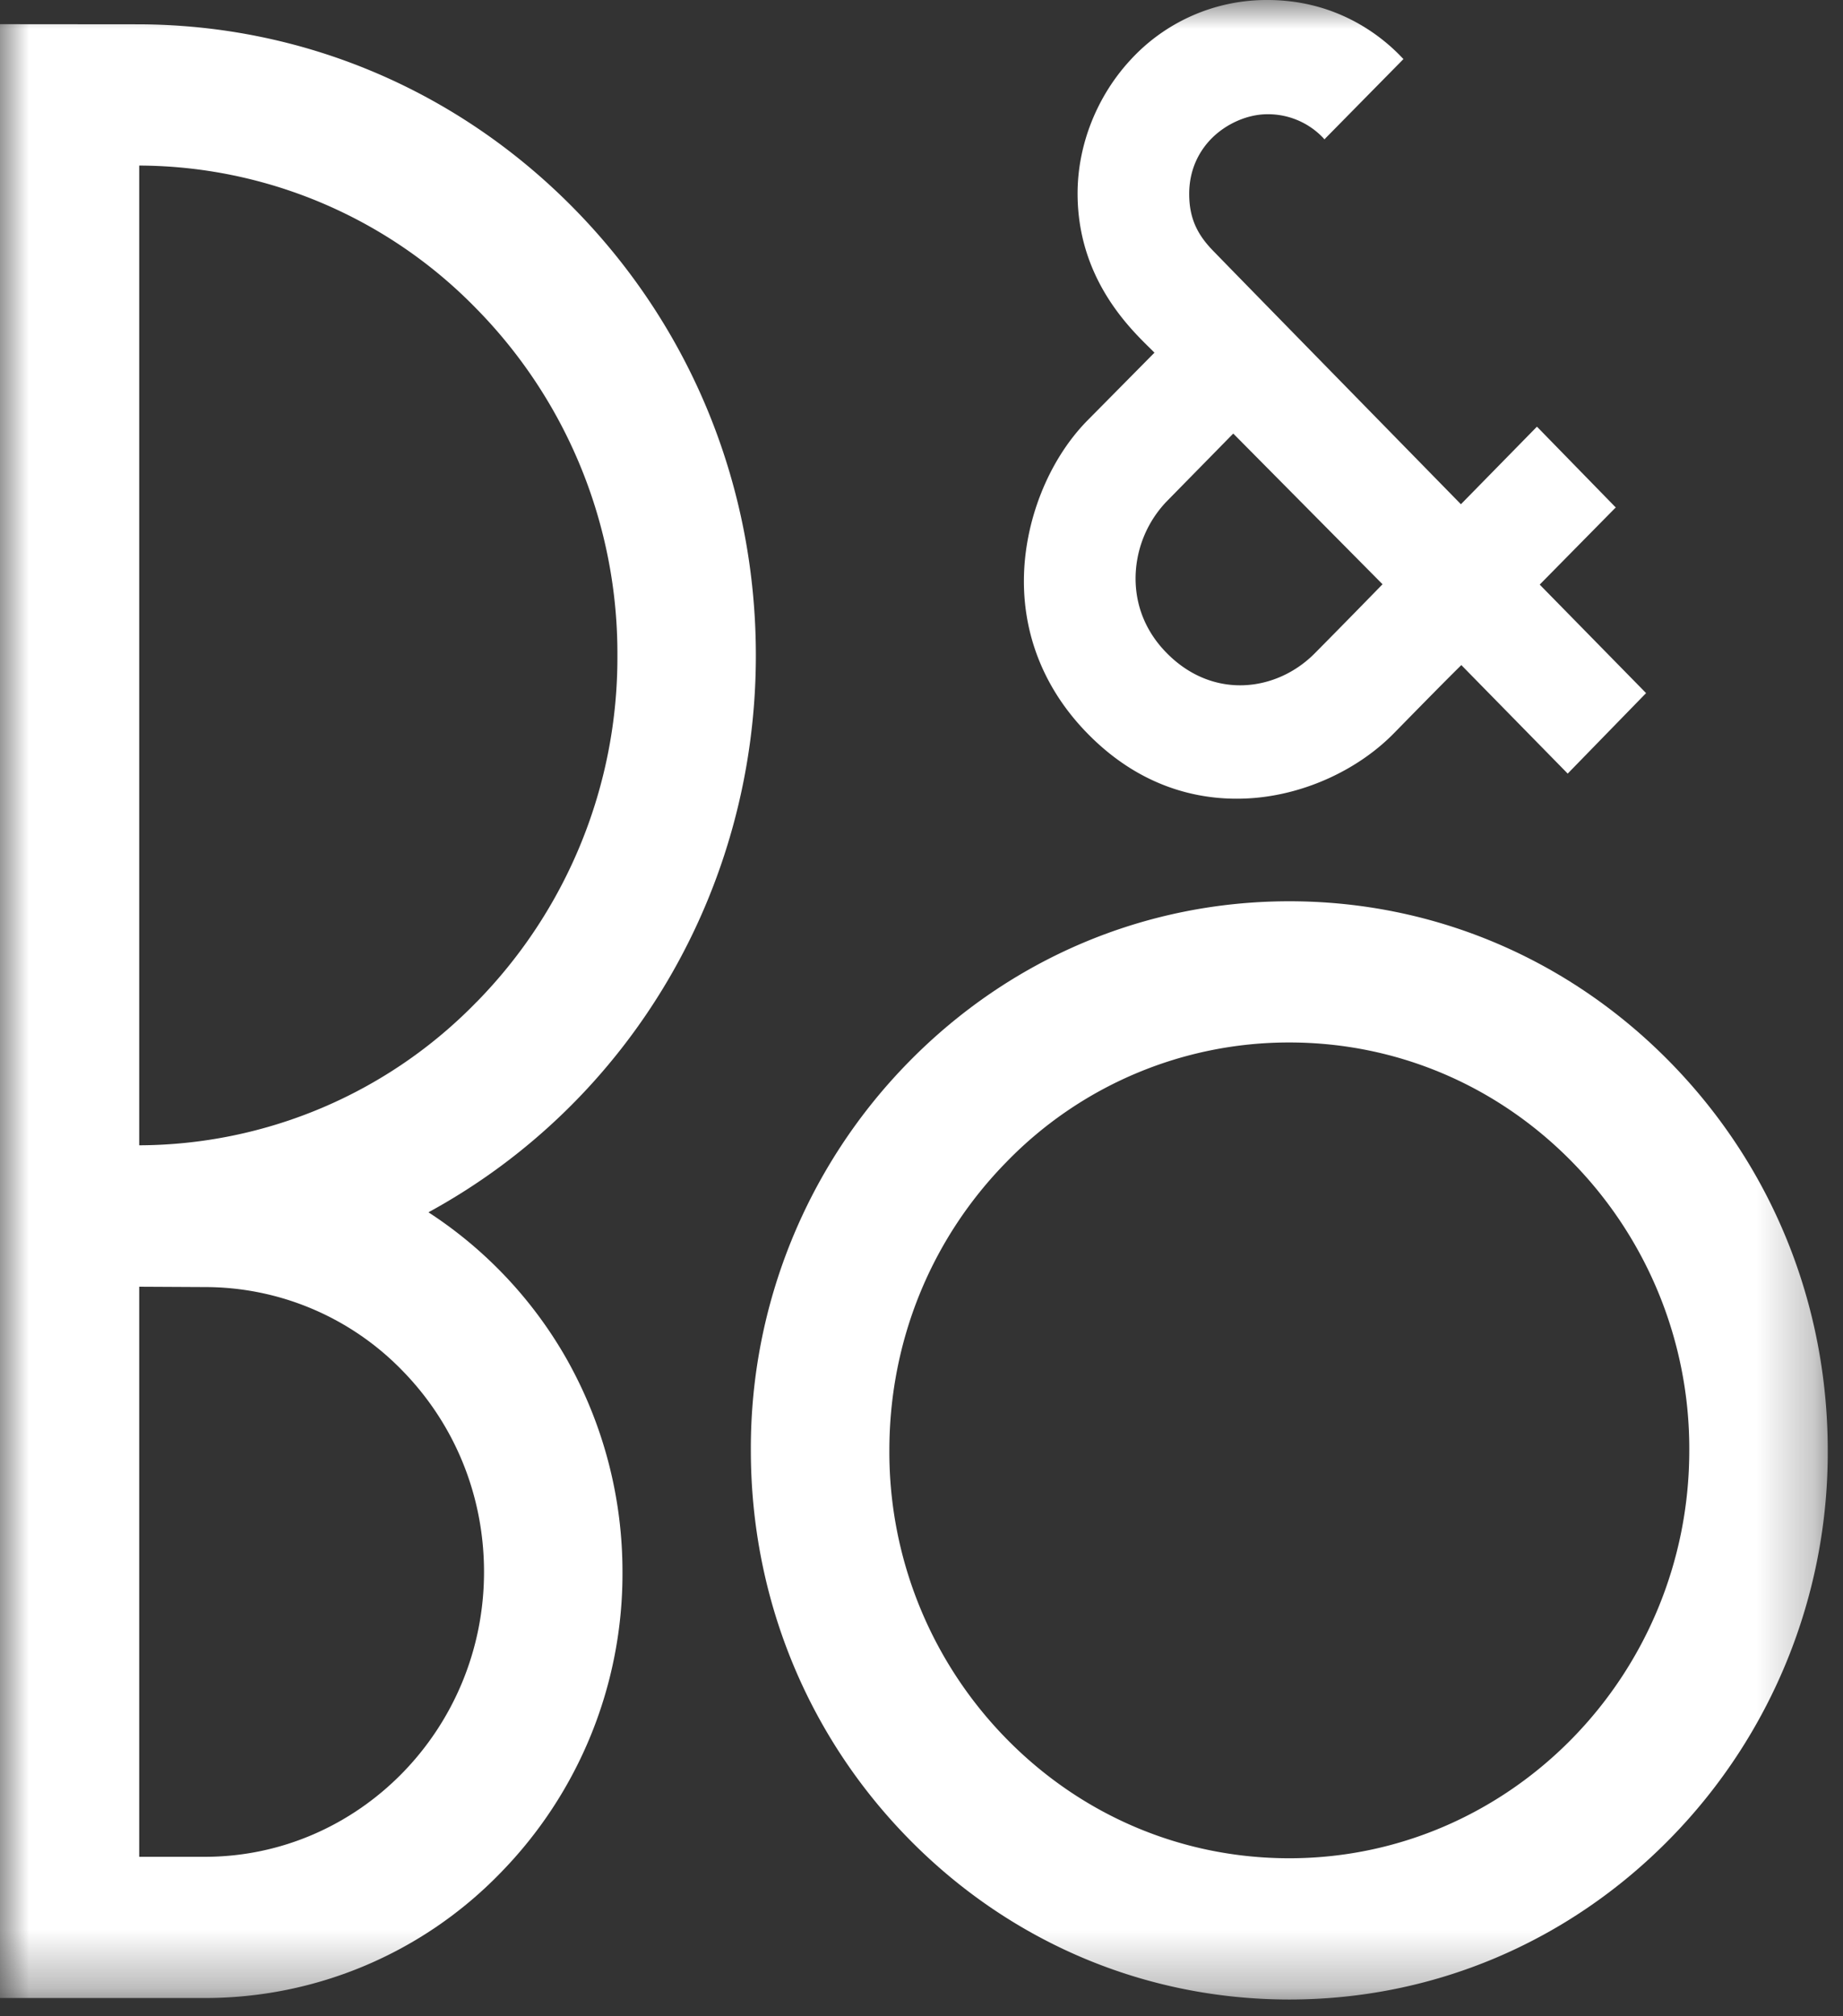 <svg xmlns="http://www.w3.org/2000/svg" xmlns:xlink="http://www.w3.org/1999/xlink" viewBox="0 0 32 35"><rect x="0" y="0" width="32" height="35" fill="#333333" stroke="none"/><defs><path id="a" d="M0 0h31.735v34.709H0z"/><path id="c" d="M0-.026h31.735v34.709H0z"/></defs><g fill="none" fill-rule="evenodd"><mask id="b" fill="#fff"><use xlink:href="#a"/></mask><path fill="#FFF" d="M15.442 25.177c0-1.891.722-3.67 2.034-5.007a6.834 6.834 0 0 1 4.91-2.074c1.855 0 3.6.737 4.911 2.074a7.105 7.105 0 0 1 2.034 5.007c0 3.904-3.115 7.08-6.945 7.08-1.855 0-3.599-.736-4.91-2.073a7.106 7.106 0 0 1-2.034-5.007m6.944 9.532c2.498 0 4.845-.992 6.611-2.792a9.565 9.565 0 0 0 2.738-6.74c0-2.546-.972-4.94-2.738-6.74-1.766-1.8-4.113-2.792-6.61-2.792-2.498 0-4.846.992-6.611 2.792a9.564 9.564 0 0 0-2.739 6.74c0 2.546.973 4.94 2.739 6.74 1.765 1.8 4.113 2.792 6.61 2.792" mask="url(#b)"/><mask id="d" fill="#fff"><use xlink:href="#c"/></mask><path fill="#FFF" d="M2.417 32.232h1.137c2.675 0 4.85-2.219 4.85-4.945 0-1.32-.504-2.562-1.42-3.497a4.774 4.774 0 0 0-3.43-1.448l-1.137-.006v9.896zm5.86-14.84a8.534 8.534 0 0 0 2.443-6.014 8.534 8.534 0 0 0-2.443-6.014 8.208 8.208 0 0 0-5.86-2.49v17.007a8.209 8.209 0 0 0 5.86-2.49zm1.59 6.25a7.506 7.506 0 0 1 .941 3.645 7.42 7.42 0 0 1-2.124 5.23 7.138 7.138 0 0 1-5.13 2.166H0V.42h.038l2.34.002c2.87 0 5.57 1.14 7.599 3.209 2.03 2.07 3.147 4.82 3.147 7.747 0 4.056-2.177 7.753-5.685 9.666a7.388 7.388 0 0 1 2.429 2.599zM24.005 10.142l-2.592-2.616-1.16 1.182a1.94 1.94 0 0 0-.536 1.333c0 .487.185.933.537 1.291.802.819 1.909.679 2.573.01.553-.558 1.058-1.077 1.178-1.2zm.363-9.117l-.027.028-.538.546-.778.79-.028.03-.027-.03a1.32 1.32 0 0 0-.964-.406c-.343 0-.717.163-.975.426-.174.178-.383.49-.383.958 0 .44.157.72.413.984.473.488 4.305 4.402 4.305 4.402l1.293-1.319.027-.027.028.028 1.313 1.346.028.028-.028.027-1.293 1.312 1.82 1.856.027.028-.027.027-1.307 1.342-.027.028-.027-.028-1.82-1.856c-.303.299-.615.617-1.169 1.182-.616.629-1.524 1.05-2.428 1.125-.758.063-1.874-.08-2.89-1.116-.725-.738-1.108-1.654-1.108-2.647 0-1.027.421-2.094 1.098-2.785l.732-.74.437-.442a6.52 6.52 0 0 0-.083-.083c-.375-.368-1.252-1.23-1.252-2.68 0-.84.333-1.684.914-2.314A3.206 3.206 0 0 1 22.006 0c1.199 0 1.969.616 2.321.983l.041.042z" mask="url(#d)"/></g></svg>